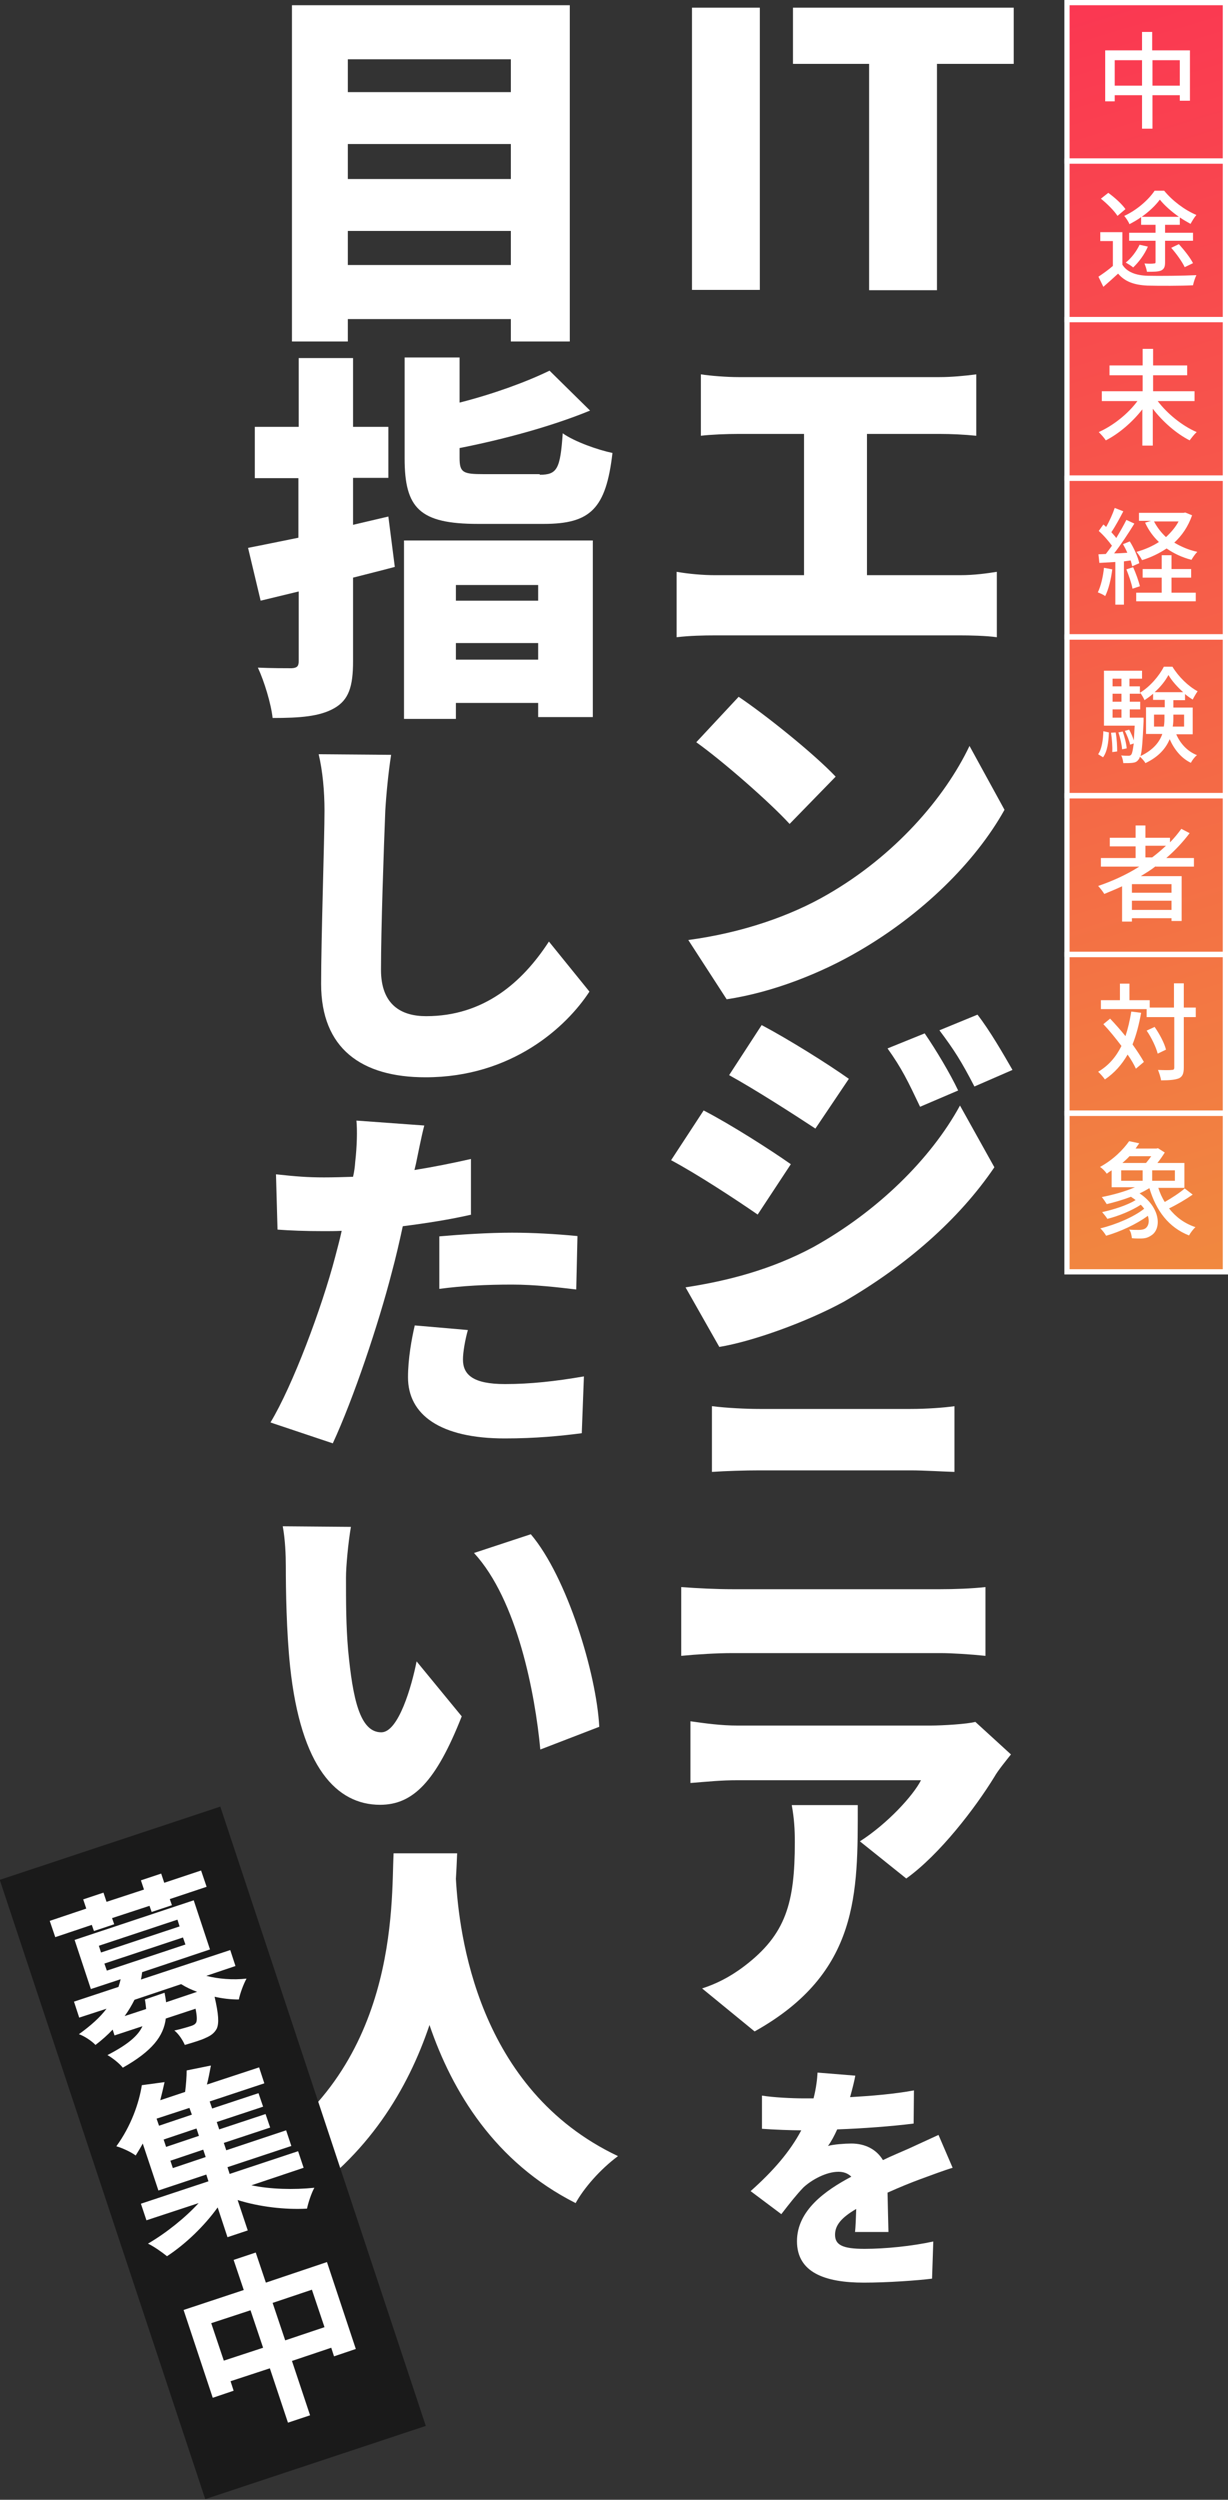 <?xml version="1.0" encoding="utf-8"?>
<!-- Generator: Adobe Illustrator 26.5.0, SVG Export Plug-In . SVG Version: 6.00 Build 0)  -->
<svg version="1.1" id="レイヤー_1" xmlns="http://www.w3.org/2000/svg" xmlns:xlink="http://www.w3.org/1999/xlink" x="0px"
	 y="0px" viewBox="0 0 400 814" style="enable-background:new 0 0 400 814;" xml:space="preserve">
<rect x="0" y="0" width="400" height="814" fill="#333333" stroke="none"/>
<style type="text/css">
	.st0{fill:#FFFFFF;}
	.st1{fill:#1A1A1A;}
	.st2{fill:url(#SVGID_1_);}
</style>
<g>
	<g>
		<g>
			<path class="st0" d="M225.4,2.5h22.1v91.9h-22.1V2.5z"/>
			<path class="st0" d="M283.1,20.8h-24.8V2.5h71.9v18.3h-25v73.7h-22.1V20.8z"/>
		</g>
		<g>
			<path class="st0" d="M278.5,727c0.2-1.9,0.3-4.8,0.4-7.7c-4.8,2.8-6.9,5.3-6.9,8.4c0,3.3,2.4,4.6,9.6,4.6
				c6.8,0,15.6-0.9,22.4-2.4l-0.4,12.1c-4.7,0.6-14.6,1.3-22.2,1.3c-12.7,0-21.8-3.3-21.8-13.5c0-10,9.2-16.5,17.7-21
				c-1.2-1.2-2.7-1.6-4.2-1.6c-4,0-8.7,2.6-11.4,5.1c-2.3,2.4-4.5,5.2-7.2,8.7l-10-7.5c7.3-6.5,12.8-12.8,16.5-19.8
				c-3.2,0-8.8-0.2-12.8-0.5v-10.8c3.8,0.6,9.7,0.9,13.8,0.9h3c0.9-3.5,1.2-6.5,1.3-8.4l12.3,1c-0.3,1.7-0.9,4.1-1.7,7
				c6.9-0.4,14.3-1,20.8-2.2l-0.1,10.8c-7.2,0.9-16.6,1.6-24.9,1.9c-0.9,2-1.9,3.9-3,5.4c1.6-0.5,5.4-0.8,7.6-0.8
				c4.5,0,8.2,1.9,10.3,5.4c3.1-1.5,5.6-2.5,8.3-3.7c3.3-1.5,6.5-3,9.8-4.5l4.6,10.7c-2.7,0.8-7.5,2.6-10.5,3.7
				c-3,1.1-6.7,2.6-10.7,4.4c0.1,4.2,0.2,9.4,0.3,12.8h-10.9V727z"/>
		</g>
		<g>
			<path class="st0" d="M312.7,187.3c4.7,0,8.9-0.6,12-1.1v21.3c-3.5-0.5-8.9-0.6-12-0.6H233c-3.8,0-8.4,0.1-12.6,0.6v-21.3
				c4,0.7,8.6,1.1,12.6,1.1h28.9v-46h-21.4c-3.7,0-9,0.2-12.2,0.6v-20c3.2,0.5,8.5,0.9,12.2,0.9h65.6c3.7,0,8.2-0.4,11.9-0.9v20
				c-3.8-0.4-8.3-0.6-11.9-0.6h-23.7v46H312.7z"/>
			<path class="st0" d="M269.5,291.3c21.9-12.6,38.2-31.4,46.3-48.4l11.4,20.8c-9.6,17.2-26.9,34-47.1,45.8
				c-12.4,7.3-28.2,13.6-43.4,15.9l-12.5-19.3C242,303.7,257.6,298.2,269.5,291.3z M272.2,252.9l-15,15.4
				c-6.4-7-21.7-20.4-30.4-26.6l13.8-14.8C249.1,232.6,264.9,245.2,272.2,252.9z"/>
			<path class="st0" d="M257.6,379.1l-10.8,16.4c-7.4-5.1-19.6-13.1-28.2-17.7l10.6-16.2C238.1,366.2,250.9,374.4,257.6,379.1z
				 M264.9,406.1c20.9-11.6,38.3-28.7,47.8-46.1l11.2,20.1c-11.6,17.1-28.9,32.1-48.9,43.7c-12.4,6.8-30.2,13.1-40.7,14.8l-11-19.4
				C237.1,417.1,251.3,413.4,264.9,406.1z M276.5,351.3l-10.9,16.2c-7.3-4.8-19.6-12.7-28.1-17.4l10.6-16.3
				C256.8,338.4,269.6,346.4,276.5,351.3z M312.1,355.1l-12.4,5.3c-4-8.4-5.9-12.4-10.6-19l12.1-4.9
				C304.9,341.9,309.5,349.6,312.1,355.1z M329.8,348.4l-12.4,5.4c-4.3-8.3-6.6-11.9-11.4-18.3l12.4-5.1
				C322.5,335.7,326.8,343.2,329.8,348.4z"/>
			<path class="st0" d="M221.9,516.8c5.2,0.4,11.6,0.7,16.7,0.7h67.7c4.4,0,10.3-0.2,14.7-0.7v22.4c-4.7-0.5-10.9-0.9-14.7-0.9
				h-67.7c-5.1,0-11.7,0.4-16.7,0.9V516.8z M232,457.9c4.7,0.6,11.2,0.9,15.4,0.9h49.2c5.1,0,10.8-0.4,14.3-0.9v21.4
				c-3.7-0.1-10-0.5-14.3-0.5h-49.1c-4.8,0-11.2,0.2-15.6,0.5v-21.4H232z"/>
			<path class="st0" d="M329.3,571.3c-1.5,1.9-4.3,5.3-5.4,7.3c-6.2,10.1-17.8,25.3-28.7,33.1l-15.1-12.1
				c8.9-5.7,17.3-14.8,19.9-19.9h-59.8c-5.3,0-9,0.4-15.3,0.9v-20.1c4.9,0.7,10,1.4,15.3,1.4h62.9c4,0,12-0.5,14.6-1.2L329.3,571.3z
				 M279.4,587.8c0,28.5,0.6,54.6-33.6,73.7l-17.1-14c4.3-1.4,8.8-3.5,13.8-7.3c13.5-10.3,16.4-20.5,16.4-40.3c0-4.2-0.2-7.7-1-12.1
				L279.4,587.8L279.4,587.8z"/>
		</g>
		<g>
			<g>
				<path class="st0" d="M185.6,1.7v109.5h-19.2v-7.3h-53.1v7.3H95.1V1.7H185.6z M113.3,19.3V30h53.1V19.3H113.3z M113.3,46.9v11.4
					h53.1V46.9H113.3z M166.4,86.4V75.2h-53.1v11.1h53.1V86.4z"/>
				<path class="st0" d="M128.6,184.6c-4.4,1.2-9,2.3-13.6,3.5v27.2c0,8.3-1.4,12.6-6.1,15.3s-11.1,3.2-20.1,3.2
					c-0.5-4.6-2.7-11.9-4.8-16.4c4.3,0.2,9.4,0.2,11,0.2c1.7-0.1,2.3-0.6,2.3-2.3v-22.7l-12.4,3l-4.1-17.2
					c4.7-0.9,10.4-2.1,16.4-3.3v-19.4H83V139h14.3v-22.4H115V139h11.5v16.6H115v15.3l11.5-2.7L128.6,184.6z M131.6,176h61.5v57.5
					h-17.8v-4.6h-26.8v5.2h-16.9V176z M175.8,154.6c5.7,0,6.7-1.9,7.5-13.5c3.8,2.7,11.4,5.4,16.2,6.4c-2.1,18.2-7.2,23.1-22.4,23.1
					h-21.4c-19,0-23.9-5.1-23.9-21.3v-32.9h17.9v14.7c11-2.8,21.7-6.7,29.3-10.4l13.2,13c-12.7,5.2-28.3,9.4-42.5,12.2v3.2
					c0,4.8,1.1,5.3,7.9,5.3h18.2V154.6z M148.5,190.5v5.1h26.8v-5.1H148.5z M175.3,214.8v-5.4h-26.8v5.4H175.3z"/>
				<path class="st0" d="M127.4,245.8c-0.9,5.7-1.6,13-1.9,18.2c-0.5,12.6-1.4,38.6-1.4,51.8c0,11.5,6.7,15.1,14.7,15.1
					c18.7,0,31.3-10.9,40-24.3l13.2,16.3c-7.5,11.5-25.3,27.9-53.4,27.9c-20.9,0-34-9.4-34-30.4c0-15.1,1.1-47.2,1.1-56.4
					c0-6.4-0.6-12.9-1.9-18.4L127.4,245.8z"/>
				<path class="st0" d="M153.6,395.5c-6.9,1.6-14.6,2.8-22.4,3.8c-1.1,5.1-2.3,10.3-3.6,15.1c-4.3,16.7-12.4,40.9-19.2,55.6
					l-20.3-6.8c7.2-11.9,16.7-37.2,21.1-54c0.7-2.7,1.5-5.6,2.1-8.4c-2,0.1-4.1,0.1-5.9,0.1c-6.2,0-10.9-0.2-15-0.5l-0.5-18
					c6.6,0.7,10.3,1,15.6,1c3.2,0,6.3-0.1,9.5-0.2c0.4-1.7,0.6-3.3,0.7-4.8c0.6-5.2,0.7-10.5,0.4-13.5l22.1,1.6
					c-1,3.8-2.1,9.6-2.7,12.4L135,381c6.2-1,12.2-2.2,18.4-3.6v18.1H153.6z M152.4,433.1c-0.9,3.2-1.6,7.2-1.6,9.6
					c0,4.9,3.2,8,13.7,8c8.2,0,16.4-0.9,25.7-2.5l-0.7,18.5c-6.9,0.9-15.1,1.7-25.1,1.7c-21,0-31.5-7.7-31.5-19.9
					c0-6.1,1.2-12.6,2.2-16.9L152.4,433.1z M143.1,402.6c6.9-0.6,15.9-1.2,23.7-1.2c6.7,0,14,0.4,21.3,1.1l-0.4,17.4
					c-5.9-0.7-13.5-1.6-20.9-1.6c-8.7,0-16.1,0.4-23.7,1.4L143.1,402.6L143.1,402.6z"/>
				<path class="st0" d="M112.7,513.7c0,7.8,0,15.7,0.7,23.7c1.5,15.7,3.8,26.7,10.8,26.7c5.6,0,9.9-15,11.5-23.1l14.7,17.9
					c-8.4,21.3-15.9,28.8-26.6,28.8c-14.1,0-25.8-12.1-29.3-45c-1.2-11.4-1.4-25.1-1.4-32.7c0-3.6-0.2-8.7-1-13l22.2,0.2
					C113.4,502.5,112.7,510.1,112.7,513.7z M195.2,562.3l-19.2,7.4c-1.7-18.2-7.5-48.7-21.6-64l18.5-6.1
					C184.7,513.5,194.3,545,195.2,562.3z"/>
				<path class="st0" d="M148.9,603.6c-0.1,2.3-0.2,5.1-0.4,8.2c1,17.8,6.9,68.6,52.8,90.3c-5.8,4.3-11.1,10.4-13.8,15.3
					c-26.3-13.3-40.2-36.3-47.6-58c-7,20.8-19.9,42.5-43.7,58.1c-3.2-4.7-9-10.3-15.3-14.5c49.2-28.5,46.5-83.3,47.3-99.5h20.7
					V603.6z"/>
			</g>
		</g>
	</g>
	<g>
		
			<rect x="31.6" y="594.8" transform="matrix(0.949 -0.315 0.315 0.949 -217.43 57.626)" class="st1" width="75.7" height="212.5"/>
		<g>
			<g>
				<path class="st0" d="M29.9,626.8l-11.9,4l-1.8-5.3l11.9-4l-1-3l6.6-2.2l1,3l12.2-4l-1-3l6.6-2.2l1,3l12-4l1.8,5.3l-12,4l0.7,2
					l-6.6,2.2l-0.7-2l-12.2,4l0.7,2l-6.6,2.2L29.9,626.8z M67.2,643.4c3.9,1,8.6,1.4,13.1,0.9c-1,1.8-2.1,4.8-2.5,6.8
					c-2.6,0-5.3-0.3-7.9-0.9c1.3,5.7,1.5,8.6,0.7,10.4c-0.8,1.5-2,2.3-3.6,3c-1.4,0.7-4.1,1.5-6.8,2.3c-0.7-1.6-2-3.6-3.4-4.7
					c2.3-0.5,4.6-1.2,5.5-1.5s1.3-0.6,1.6-1.1c0.3-0.7,0.3-2-0.2-4.5l-9.7,3.2c-0.7,5.7-4.4,10.6-14,16c-1.1-1.4-3.4-3.2-5-4.1
					c6.6-3.4,10-6.3,11.4-9.4l-9.1,3l-0.6-1.9c-1.6,1.7-3.5,3.4-5.6,5c-1.2-1.3-3.8-3-5.4-3.5c3.9-2.8,6.9-5.5,9-8.3l-8.9,2.9
					l-1.7-5.2l14.5-4.8c0.3-0.9,0.5-1.7,0.7-2.5l-9.7,3.2l-5.3-16l38.8-12.9l5.3,16l-22.1,7.4c-0.1,0.8-0.2,1.6-0.4,2.4L75,635
					l1.7,5.2L67.2,643.4z M32.9,635.8l25.6-8.5l-0.7-2.2l-25.6,8.5L32.9,635.8z M34.8,641.7l25.6-8.5l-0.8-2.3L34,639.4L34.8,641.7z
					 M53.6,648.9c0.2,1.1,0.4,2.1,0.5,3.1l10.1-3.4c-1.9-0.7-3.6-1.5-5.2-2.5l-15.2,5.1c-0.9,1.8-1.9,3.5-3.2,5.3l7-2.3
					c-0.1-1-0.2-2-0.4-3.1L53.6,648.9z"/>
				<path class="st0" d="M81.9,711.6c6.1,1.3,13.8,1.5,20.5,0.8c-1,1.8-2,4.9-2.4,6.8c-7.2,0.4-15.6-0.6-22.6-2.8l3.3,9.9l-6.6,2.2
					l-3.2-9.7c-4.3,6-10.4,11.9-16.5,15.9c-1.6-1.3-4.3-3.2-6.2-4.1c6-3.5,12.2-8.5,16.5-13.2l-17,5.6l-1.8-5.4l22-7.3l-0.7-2.2
					l-15.6,5.2L46.5,698c-0.7,1.3-1.5,2.6-2.3,3.9c-1.6-1.2-4.5-2.5-6.3-3c4.8-6.6,7.4-14.1,8.3-19.9l7.4-1
					c-0.4,1.9-0.9,3.9-1.4,5.9l8.1-2.7c0.3-2.4,0.5-5,0.5-7l7.9-1.6c-0.4,2.1-0.8,4.3-1.3,6.2l17-5.6l1.7,5.2l-17.8,5.9l0.8,2.3
					l15.1-5l1.5,4.4l-15.1,5l0.8,2.4l15.1-5l1.5,4.4l-15.1,5l0.8,2.4l19.5-6.5l1.7,5.1l-20.8,6.9l0.7,2.2l22.3-7.4l1.8,5.4
					L81.9,711.6z M61.7,686.4L51,689.9l0.8,2.3l10.7-3.6L61.7,686.4z M64,693.1l-10.7,3.6l0.8,2.4l10.7-3.6L64,693.1z M56.3,706
					l10.7-3.6l-0.8-2.4l-10.7,3.6L56.3,706z"/>
				<path class="st0" d="M106.5,736.6l9.4,28.3l-7.1,2.4l-0.9-2.8l-12.8,4.3l5.9,17.7l-7.2,2.4l-5.9-17.7l-12.8,4.2l1,3.1l-6.8,2.3
					l-9.5-28.6l19.6-6.5l-3.3-9.8l7.2-2.4l3.3,9.8L106.5,736.6z M85.7,764.5l-4.1-12.2l-12.8,4.2l4.1,12.2L85.7,764.5z M105.7,757.8
					l-4.1-12.2l-12.8,4.3l4.1,12.2L105.7,757.8z"/>
			</g>
		</g>
	</g>
	<g>
		<linearGradient id="SVGID_1_" gradientUnits="userSpaceOnUse" x1="262.646" y1="-156.095" x2="439.723" y2="425.496">
			<stop  offset="0" style="stop-color:#FF145A"/>
			<stop  offset="1" style="stop-color:#F08D3E"/>
		</linearGradient>
		<rect x="347.6" y="0.9" class="st2" width="51.6" height="413.3"/>
		<g>
			<path class="st0" d="M400,53.3h-53.3V0H400V53.3z M348.4,51.6h49.9V1.7h-49.9V51.6z"/>
			<path class="st0" d="M400,104.9h-53.3V51.6H400V104.9z M348.4,103.2h49.9V53.3h-49.9V103.2z"/>
			<path class="st0" d="M400,156.5h-53.3v-53.3H400V156.5z M348.4,154.8h49.9v-49.9h-49.9V154.8z"/>
			<path class="st0" d="M400,208.2h-53.3v-53.3H400V208.2z M348.4,206.5h49.9v-49.9h-49.9V206.5z"/>
			<path class="st0" d="M400,259.9h-53.3v-53.3H400V259.9z M348.4,258.2h49.9v-49.9h-49.9V258.2z"/>
			<path class="st0" d="M400,311.6h-53.3v-53.3H400V311.6z M348.4,309.9h49.9V260h-49.9V309.9z"/>
			<path class="st0" d="M400,363.3h-53.3V310H400V363.3z M348.4,361.6h49.9v-49.9h-49.9V361.6z"/>
			<path class="st0" d="M400,415h-53.3v-53.3H400V415z M348.4,413.3h49.9v-49.9h-49.9V413.3z"/>
			<g>
				<path class="st0" d="M387.6,16.4v16.4h-3.3V31h-8.9v10.9H372V31h-8.9v2H360V16.4H372v-6h3.3v6H387.6z M372,27.9v-8.3h-8.9v8.3
					H372z M384.3,27.9v-8.3h-8.9v8.3H384.3z"/>
				<path class="st0" d="M365.6,86.2c1.5,2.4,4.4,3.5,8.3,3.6c3.8,0.1,11.5,0,15.8-0.2c-0.4,0.8-0.9,2.3-1.1,3.3
					c-3.9,0.2-10.9,0.2-14.8,0.1c-4.4-0.2-7.4-1.3-9.6-3.9c-1.5,1.4-3.1,2.8-4.8,4.3l-1.6-3.3c1.5-1,3.2-2.2,4.7-3.5v-8.1h-4.1v-2.9
					h7.2V86.2z M364,70.3c-1-1.6-3.4-4-5.4-5.6l2.4-1.9c2.1,1.5,4.5,3.7,5.6,5.3L364,70.3z M371.7,70.7c-1.2,0.9-2.5,1.6-3.8,2.3
					c-0.3-0.8-1.1-2-1.7-2.7c4-1.8,7.9-5.2,9.9-8.2h3.1c2.7,3.3,6.7,6.3,10.5,7.9c-0.7,0.8-1.4,2-1.9,2.9c-1.1-0.6-2.3-1.3-3.5-2.1
					v2.4h-4.8v2.6h9.1v2.6h-9.1v7c0,1.5-0.3,2.2-1.3,2.7c-1,0.4-2.4,0.4-4.6,0.4c-0.1-0.8-0.5-1.9-0.8-2.7c1.3,0.1,2.6,0.1,3.1,0
					c0.4,0,0.5-0.1,0.5-0.5v-6.9h-8.6v-2.6h8.6v-2.6h-4.7V70.7z M373.9,80.3c-1.1,2.6-3,5.1-4.8,6.8c-0.5-0.5-1.7-1.2-2.4-1.6
					c1.9-1.5,3.5-3.7,4.5-5.8L373.9,80.3z M384,70.6c-2.4-1.7-4.7-3.7-6.2-5.6c-1.4,1.9-3.5,3.9-5.9,5.6H384z M385.9,87
					c-0.8-1.7-2.7-4.4-4.4-6.3l2.5-1.2c1.7,1.9,3.7,4.4,4.6,6.2L385.9,87z"/>
				<path class="st0" d="M377.1,130.6c3.1,4.1,8,8.1,12.7,10.1c-0.8,0.7-1.7,1.9-2.3,2.7c-4.3-2.2-8.7-6-12-10.3v12h-3.4v-11.8
					c-3.3,4.2-7.6,7.9-11.9,10.1c-0.5-0.8-1.6-2-2.3-2.7c4.7-2.1,9.6-6,12.6-10.1h-11.6v-3.2h13.3v-5.2h-10.8v-3.2h10.8v-5.4h3.4
					v5.4h11.1v3.2h-11.1v5.2h13.5v3.2H377.1z"/>
				<path class="st0" d="M362.3,185.4c-0.4,3.2-1.2,6.5-2.3,8.7c-0.5-0.4-1.8-1-2.4-1.2c1-2.1,1.7-5.1,2-8L362.3,185.4z
					 M366.1,182.8v14.1h-2.8v-13.9c-1.9,0.1-3.6,0.2-5.2,0.3l-0.3-2.8l2.4-0.1c0.6-0.8,1.3-1.7,2-2.7c-1.1-1.5-2.7-3.4-4.3-4.8
					l1.5-2.1c0.3,0.2,0.6,0.5,0.9,0.8c1.1-1.9,2.2-4.4,2.8-6.2l2.8,1.1c-1.2,2.3-2.6,4.9-3.9,6.8c0.6,0.7,1.2,1.3,1.6,1.9
					c1.2-2,2.4-4.1,3.3-5.9l2.6,1.2c-1.9,3.1-4.4,6.9-6.6,9.7c1.4,0,2.8-0.1,4.3-0.2c-0.4-1-0.9-1.9-1.4-2.8l2.2-0.9
					c1.4,2.2,2.7,5.2,3.1,7.1l-2.3,1c-0.1-0.5-0.3-1.2-0.5-1.9L366.1,182.8z M369.1,184.7c0.9,2,1.8,4.5,2.2,6.2l-2.4,0.8
					c-0.3-1.7-1.2-4.3-2-6.3L369.1,184.7z M388.3,167.8c-1.3,3.7-3.3,6.6-5.8,8.9c2.2,1.3,4.7,2.4,7.5,3c-0.7,0.7-1.5,1.9-1.9,2.6
					c-3.1-0.8-5.8-2.1-8.1-3.7c-2.4,1.6-5.1,2.9-8,3.8c-0.4-0.8-1.2-2-1.8-2.7c2.6-0.7,5.1-1.8,7.3-3.2c-1.9-1.8-3.4-3.9-4.5-6.3
					l1.9-0.6H371V167h14.5l0.6-0.1L388.3,167.8z M381.6,193h7.9v2.8h-19.4V193h8.3v-4.9h-6.2v-2.8h6.2v-4.5h3.2v4.5h6.4v2.8h-6.4
					V193z M375.9,169.8c1,1.9,2.3,3.6,3.9,5.1c1.6-1.5,3.1-3.2,4.1-5.1H375.9z"/>
				<path class="st0" d="M357.7,245.6c1.2-1.7,1.6-4.6,1.7-7.5l1.8,0.4c-0.1,3.1-0.5,6.2-1.9,8.1L357.7,245.6z M383.1,239
					c1.3,3.1,3.7,5.7,6.8,6.9c-0.7,0.5-1.6,1.7-2,2.5c-3.1-1.5-5.4-4.3-6.9-7.7c-1.2,2.9-3.5,5.7-7.9,7.8c-0.3-0.6-1.2-1.6-1.8-2.1
					c-0.1,0.4-0.3,0.8-0.5,1c-0.5,0.7-1.1,0.9-1.9,1c-0.7,0.1-1.9,0.1-3,0.1c-0.1-0.8-0.3-1.9-0.7-2.5c1.1,0.1,2,0.1,2.4,0.1
					c0.4,0,0.7-0.1,0.9-0.4c0.3-0.4,0.5-1.4,0.8-3.6l-1.2,0.4c-0.2-1.2-1-3.1-1.7-4.5l1.4-0.4c0.6,1.1,1.2,2.4,1.5,3.5
					c0.1-1.3,0.2-2.8,0.3-4.8h-10v-17.9H372v2.6h-4.1v2.5h3.4v2.1c3.2-1.9,6.3-5.5,7.8-8.5h2.8c2,3.3,5.2,6.4,8.2,8
					c-0.5,0.7-1.2,1.9-1.6,2.7c-0.8-0.5-1.7-1.1-2.5-1.8v2h-3.8v2.4h6.3v8.7H383.1z M363.4,238.5c0.4,2,0.5,4.6,0.5,6.2l-1.6,0.2
					c0.1-1.7-0.1-4.3-0.4-6.3L363.4,238.5z M362.4,221v2.5h2.9V221H362.4z M362.4,225.9v2.6h2.9v-2.6H362.4z M362.4,233.7h2.9V231
					h-2.9V233.7z M365.5,244c-0.1-1.5-0.6-3.8-1.2-5.5l1.4-0.3c0.6,1.7,1.2,4,1.3,5.5L365.5,244z M372.5,233.7c0,0,0,0.8,0,1.2
					c-0.3,6.3-0.5,9.6-1,11.3c4.2-2,6.2-4.6,7.1-7.2h-5.3v-8.7h6.1v-2.4h-3.8v-2c-0.9,0.8-1.9,1.5-2.8,2.1c-0.3-0.7-0.9-1.8-1.4-2.4
					v0.3h-3.4v2.6h3.4v2.5h-3.4v2.7H372.5z M379.1,236.6c0.2-1.1,0.2-2.2,0.2-3.2v-0.7h-3.4v3.9H379.1z M385.4,225.4
					c-1.9-1.7-3.7-3.7-4.8-5.6c-1,1.9-2.6,3.9-4.5,5.6H385.4z M382.2,232.7v0.7c0,1.1,0,2.1-0.2,3.2h3.7v-3.9H382.2z"/>
				<path class="st0" d="M376.4,282.1c-1.5,1.2-3.2,2.2-4.8,3.2h13.3v14.6h-3.3V299h-12.9v1.1h-3.2v-11.5c-1.9,0.9-3.9,1.7-5.8,2.5
					c-0.4-0.7-1.4-2-2-2.6c4.7-1.6,9.3-3.7,13.4-6.3h-12.5v-2.8h11.3v-3.8h-8.4v-2.8h8.4v-4h3.2v4h8v1.5c1.4-1.4,2.6-2.9,3.7-4.4
					l2.7,1.4c-2.2,2.9-4.7,5.6-7.6,8.1h9v2.8H376.4z M381.6,287.9h-12.9v2.8h12.9V287.9z M381.6,296.3v-3h-12.9v3H381.6z
					 M375.3,279.2c1.6-1.2,3.1-2.5,4.5-3.8h-6.7v3.8H375.3z"/>
				<path class="st0" d="M371.7,329.8c-0.7,3.9-1.6,7.3-2.8,10.3c1.5,2.1,2.8,4.1,3.7,5.7L370,348c-0.6-1.3-1.5-2.9-2.7-4.6
					c-1.9,3.3-4.3,6-7.4,8.1c-0.4-0.6-1.5-1.9-2.2-2.5c3.4-2,5.8-4.8,7.6-8.4c-1.9-2.5-3.9-5-5.9-7.1l2.2-1.8c1.6,1.7,3.4,3.7,5,5.7
					c0.8-2.4,1.4-5,1.9-8L371.7,329.8z M389.5,331.2h-3.9v16.4c0,2-0.4,2.9-1.5,3.5c-1.2,0.5-3,0.7-5.9,0.7c-0.1-0.9-0.6-2.4-1-3.4
					c2.1,0.1,3.9,0.1,4.5,0c0.6,0,0.8-0.2,0.8-0.8v-16.4h-9v-2.6h-14.9v-2.9h6.2v-5.4h3.1v5.4h6.6v2.4h7.9v-7.9h3.2v7.9h3.9V331.2z
					 M377.1,343.1c-0.5-2-2-5.2-3.6-7.5l2.6-1.2c1.6,2.3,3.2,5.3,3.7,7.4L377.1,343.1z"/>
				<path class="st0" d="M388.5,389c-2.3,1.6-5.2,3.3-7.7,4.5c2.2,2.8,5,4.9,8.6,6.1c-0.7,0.6-1.6,1.8-2.1,2.7
					c-6.6-2.6-10.7-8-12.9-15.4c-1,0.6-2.1,1.2-3.2,1.7c6.9,4.6,7.2,11.6,3.8,13.7c-1.2,0.8-2.1,1-3.6,1c-0.8,0-1.7,0-2.7-0.1
					c-0.1-0.8-0.3-2.1-0.9-2.8c1.1,0.1,2.3,0.1,3.1,0.1c0.8,0,1.6-0.1,2.2-0.5c1-0.7,1.4-2.2,0.8-4.1c-3.8,2.8-9.1,5.2-13.6,6.5
					c-0.4-0.7-1.2-1.8-1.9-2.4c5-1.2,10.9-3.7,14.3-6.4c-0.3-0.4-0.7-0.9-1.1-1.3c-3.1,2-7.3,3.7-10.9,4.6c-0.4-0.7-1.2-1.6-1.7-2.2
					c3.7-0.8,8.1-2.2,10.9-3.9c-0.4-0.4-1-0.7-1.5-1.1c-2.6,1-5.4,1.8-7.9,2.4c-0.3-0.5-1.1-1.7-1.6-2.3c3.6-0.7,7.6-1.8,10.8-3.2
					h-7.6v-5.5c-0.5,0.3-1.1,0.7-1.6,1.1c-0.5-0.8-1.5-1.8-2.2-2.2c4.4-2.4,7.6-5.7,9.5-8.4l3.3,0.7c-0.4,0.5-0.8,1.1-1.2,1.7h6.8
					l0.5-0.1l2.2,1.4c-0.7,1.1-1.5,2.3-2.4,3.4h8.8v8.1h-8.5c0.5,1.6,1.2,3.2,2.1,4.6c2.3-1.3,4.9-3,6.5-4.4L388.5,389z
					 M365.2,384.5h7v-3.4h-7V384.5z M367.9,376.5c-0.7,0.8-1.5,1.5-2.3,2.2h7.7c0.6-0.7,1.2-1.5,1.7-2.2H367.9z M382.7,381.1h-7.4
					v3.4h7.4V381.1z"/>
			</g>
		</g>
	</g>
</g>
</svg>
